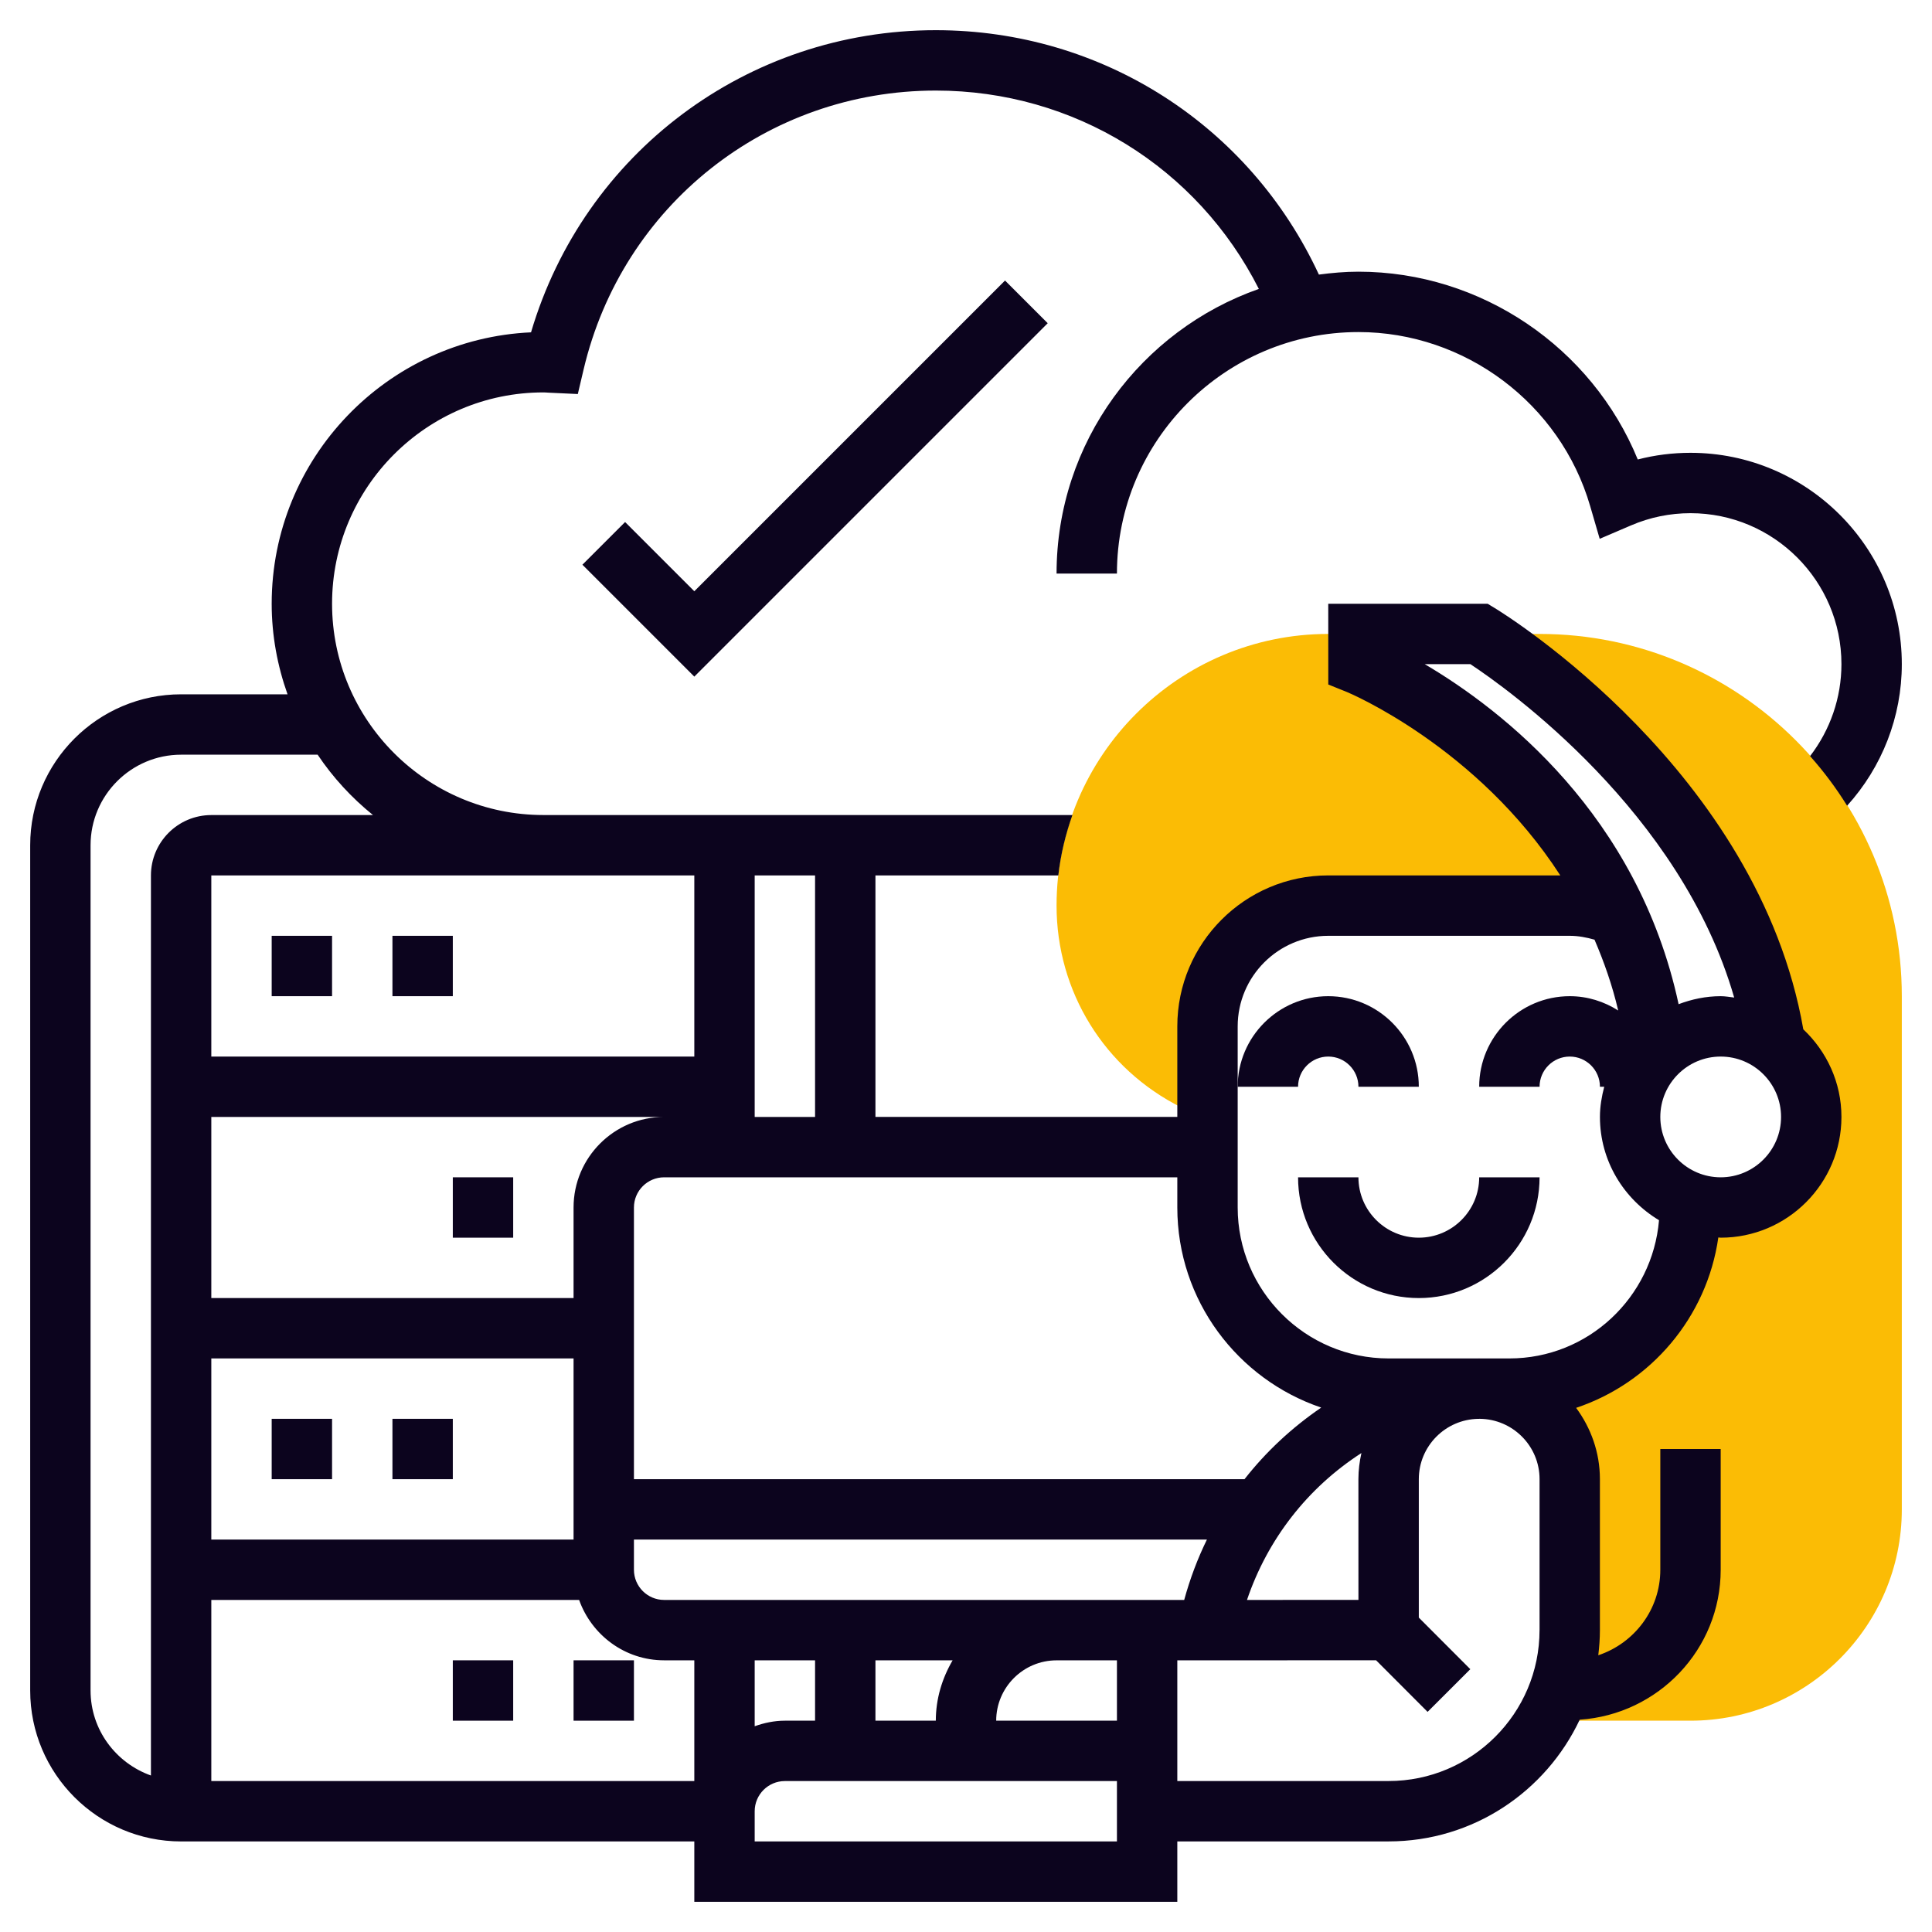 <?xml version="1.0" encoding="UTF-8"?>
<svg xmlns="http://www.w3.org/2000/svg" xmlns:xlink="http://www.w3.org/1999/xlink" xmlns:svgjs="http://svgjs.com/svgjs" version="1.1" width="512" height="512" x="0" y="0" viewBox="0 0 64 64" style="enable-background:new 0 0 512 512" xml:space="preserve" class="">
  <g>
    <g xmlns="http://www.w3.org/2000/svg">
      <g>
        <path d="m40 34c0-2.209 1.791-4 4-4h7 1c.552 0 1.078.112 1.557.314l.022.015c-2.758-5.994-8.579-8.329-8.579-8.329v-1h-1c-4.962 0-9 4.038-9 9 0 2.848 1.583 5.409 4.131 6.684l.633.316h.236z" fill="#fbbc05" data-original="#f0bc5e" style=""/>
      </g>
      <g>
        <g>
          <path d="m51 21h-2s8.579 5.211 9.827 13.635c.709.549 1.173 1.399 1.173 2.365 0 1.657-1.343 3-3 3-.353 0-.686-.072-1-.184v.013.171c0 3.314-2.686 6-6 6h-.985c1.649.009 2.984 1.347 2.984 2.998v5.001c0 1.095-.298 2.117-.81 3.001h4.811c3.86 0 7-3.141 7-7v-17c0-6.617-5.383-12-12-12z" fill="#fbbc05" data-original="#f0bc5e" style=""/>
        </g>
      </g>
      <g>
        <path d="m13 31h2v2h-2z" fill="#0c041e" data-original="#000000" style="" class=""/>
        <path d="m9 31h2v2h-2z" fill="#0c041e" data-original="#000000" style="" class=""/>
        <path d="m13 47h2v2h-2z" fill="#0c041e" data-original="#000000" style="" class=""/>
        <path d="m9 47h2v2h-2z" fill="#0c041e" data-original="#000000" style="" class=""/>
        <path d="m15 39h2v2h-2z" fill="#0c041e" data-original="#000000" style="" class=""/>
        <path d="m15 55h2v2h-2z" fill="#0c041e" data-original="#000000" style="" class=""/>
        <path d="m19 55h2v2h-2z" fill="#0c041e" data-original="#000000" style="" class=""/>
        <path d="m61.188 26.691c1.158-1.28 1.812-2.945 1.812-4.691 0-3.86-3.14-7-7-7-.595 0-1.179.074-1.747.221-1.519-3.71-5.187-6.221-9.253-6.221-.445 0-.88.039-1.31.096-2.293-4.942-7.185-8.096-12.69-8.096-6.253 0-11.657 4.076-13.409 10.009-4.774.215-8.591 4.166-8.591 8.991 0 1.053.191 2.06.525 3h-3.525c-2.757 0-5 2.243-5 5v28c0 2.757 2.243 5 5 5h17v2h16v-2l7-.001c2.798 0 5.21-1.654 6.33-4.032 2.6-.174 4.67-2.323 4.67-4.967v-4h-2v4c0 1.322-.865 2.435-2.055 2.833.033-.274.054-.551.054-.834v-5.001c0-.886-.299-1.698-.788-2.361 2.475-.827 4.333-2.998 4.711-5.645.026.001.051.008.078.008 2.206 0 4-1.794 4-4 0-1.145-.49-2.172-1.263-2.902-1.497-8.551-9.856-13.734-10.218-13.953l-.239-.145h-5.28l.001 2.675.625.252c.059.024 4.306 1.807 7.061 6.072h-7.687c-2.757 0-5 2.243-5 5v3h-10v-8h6.059c.077-.694.24-1.362.466-2h-12.525-5c-3.86 0-7-3.14-7-7s3.14-7 7-7c.054 0 .106.004.159.008l.982.046.19-.807c1.28-5.444 6.079-9.246 11.669-9.246 4.58 0 8.667 2.547 10.701 6.571-3.896 1.367-6.701 5.072-6.701 9.429h2c0-4.411 3.589-8 8-8 3.533 0 6.69 2.37 7.676 5.764l.316 1.085 1.039-.445c.625-.268 1.288-.404 1.969-.404 2.757 0 5 2.243 5 5 0 1.113-.372 2.18-1.039 3.047.455.511.865 1.06 1.227 1.644zm-54.188 10.309h15c-1.654 0-3 1.346-3 3v3h-12zm38 15.999-3.692.001c.681-2.009 2.004-3.714 3.791-4.866-.062.279-.1.568-.1.865zm-20 2.001h2v2h-1c-.352 0-.686.072-1 .184zm4 0h2.557c-.345.591-.557 1.268-.557 2h-2zm6 .001h2v1.999h-4c.001-1.102.897-1.999 2-1.999zm4.228-2.001h-17.228c-.551 0-1-.448-1-1v-1h18.981c-.312.636-.562 1.304-.753 2zm-32.228-8h12v6h-12zm0 8h12.184c.414 1.161 1.514 2 2.816 2h1v4h-16zm18 8v-1c0-.552.449-1 1-1h11v2zm25.999-7.001c0 2.757-2.243 5-5 5l-6.999.001v-3.999l6.585-.002 1.706 1.709 1.415-1.414-1.706-1.709v-4.586c0-1.093.881-1.981 1.971-1.998h.028v-.001h.02c1.094.011 1.981.902 1.981 1.998v5.001zm6.001-14.999c-1.103 0-2-.897-2-2s.897-2 2-2 2 .897 2 2-.897 2-2 2zm-9.805-17h1.512c1.216.803 6.969 4.888 8.74 11.045-.149-.017-.294-.045-.447-.045-.492 0-.959.101-1.394.265-1.349-6.276-5.844-9.752-8.411-11.265zm-6.195 14v-2c0-1.654 1.346-3 3-3h8c.282 0 .554.052.82.128.314.731.588 1.504.785 2.346-.465-.296-1.013-.474-1.605-.474-1.654 0-3 1.346-3 3h2c0-.552.449-1 1-1s1 .448 1 1h.142c-.084.322-.142.653-.142 1 0 1.457.791 2.721 1.957 3.421-.217 2.557-2.344 4.579-4.957 4.579h-.983c-.007 0-.013-.002-.019-.002s-.013.002-.019.002h-1.097l-1.118-.001-.003.001h-.761c-2.757 0-5-2.243-5-5zm2.767 10.628c-.972.664-1.828 1.461-2.541 2.372h-20.226v-9c0-.552.449-1 1-1h17v1c0 3.078 2 5.693 4.767 6.628zm-16.767-17.628v8h-2v-8zm-4 0v6h-16v-6h11zm-10.644-2h-5.356c-1.103 0-2 .897-2 2v29.816c-1.161-.414-2-1.514-2-2.816v-28c0-1.654 1.346-3 3-3h4.522c.507.756 1.127 1.429 1.834 2z" fill="#0c041e" data-original="#000000" style="" class=""/>
        <path d="m47 43c2.206 0 4-1.794 4-4h-2c0 1.103-.897 2-2 2s-2-.897-2-2h-2c0 2.206 1.794 4 4 4z" fill="#0c041e" data-original="#000000" style="" class=""/>
        <path d="m44 35c.551 0 1 .448 1 1h2c0-1.654-1.346-3-3-3s-3 1.346-3 3h2c0-.552.449-1 1-1z" fill="#0c041e" data-original="#000000" style="" class=""/>
        <path d="m20.707 17.293-1.414 1.414 3.707 3.707 11.707-11.707-1.414-1.414-10.293 10.293z" fill="#0c041e" data-original="#000000" style="" class=""/>
      </g>
    </g>
  </g>
</svg>
